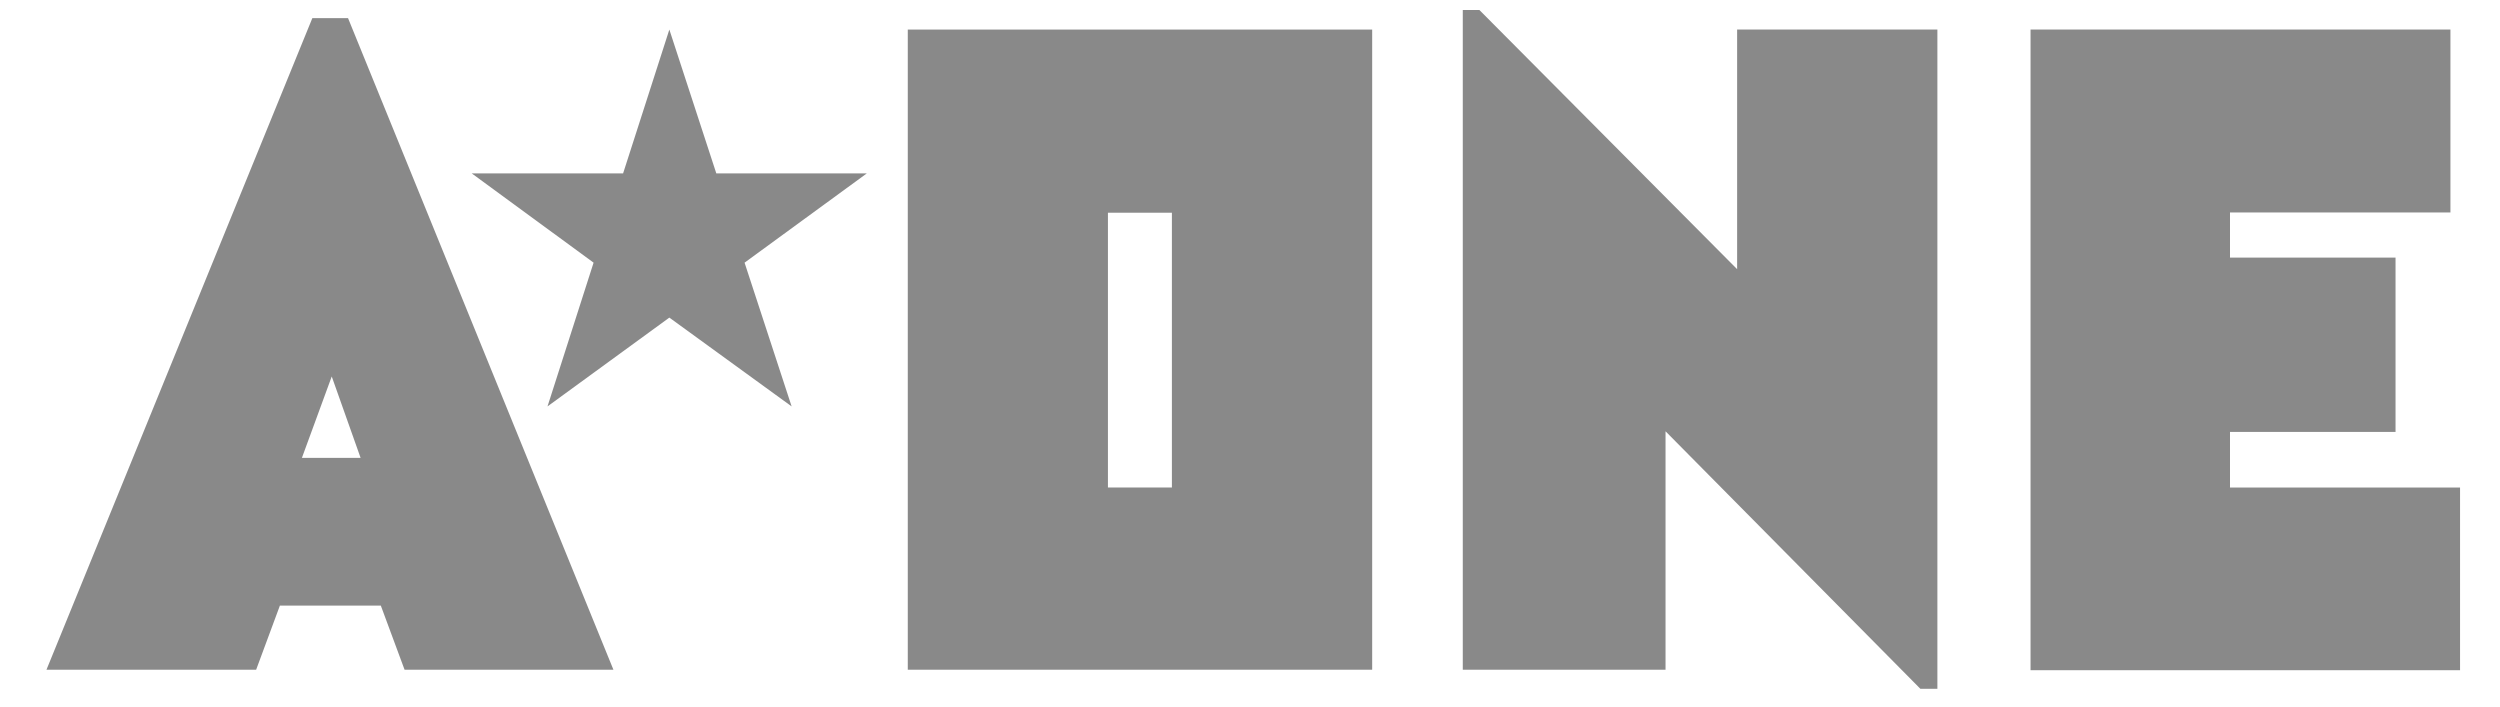 <?xml version="1.0" encoding="UTF-8"?> <svg xmlns="http://www.w3.org/2000/svg" width="46" height="13" viewBox="0 0 46 13" fill="none"> <g opacity="0.5" clip-path="url(#clip0_1397_692)"> <path d="M26.915 12.323V0.184H27.221L31.963 4.953V0.544H35.648V12.674H35.335L30.646 7.936V12.323H26.915Z" fill="#141414"></path> <path d="M6.404 0.334H5.747L0.855 12.323H4.713L5.15 11.143H7.007L7.444 12.323H11.287L6.404 0.334ZM5.555 8.425L6.104 6.927L6.635 8.425H5.555Z" fill="#141414"></path> <path d="M16.703 0.544V12.323H25.248V0.544H16.703ZM21.563 8.97H20.386V3.914H21.563V8.97Z" fill="#141414"></path> <path d="M41.032 8.97V7.947H44.078V4.74H41.032V3.909H45.088V0.544H37.362V12.332H45.265V8.97H41.032Z" fill="#141414"></path> <path d="M12.316 0.544L13.18 3.19H15.95L13.7 4.833L14.566 7.478L12.316 5.844L10.074 7.478L10.922 4.833L8.679 3.19H11.465L12.316 0.544Z" fill="#141414"></path> </g> <defs> <clipPath id="clip0_1397_692"> <rect width="44.408" height="12.49" fill="white" transform="translate(0.858 0.184)"></rect> </clipPath> </defs> </svg> 